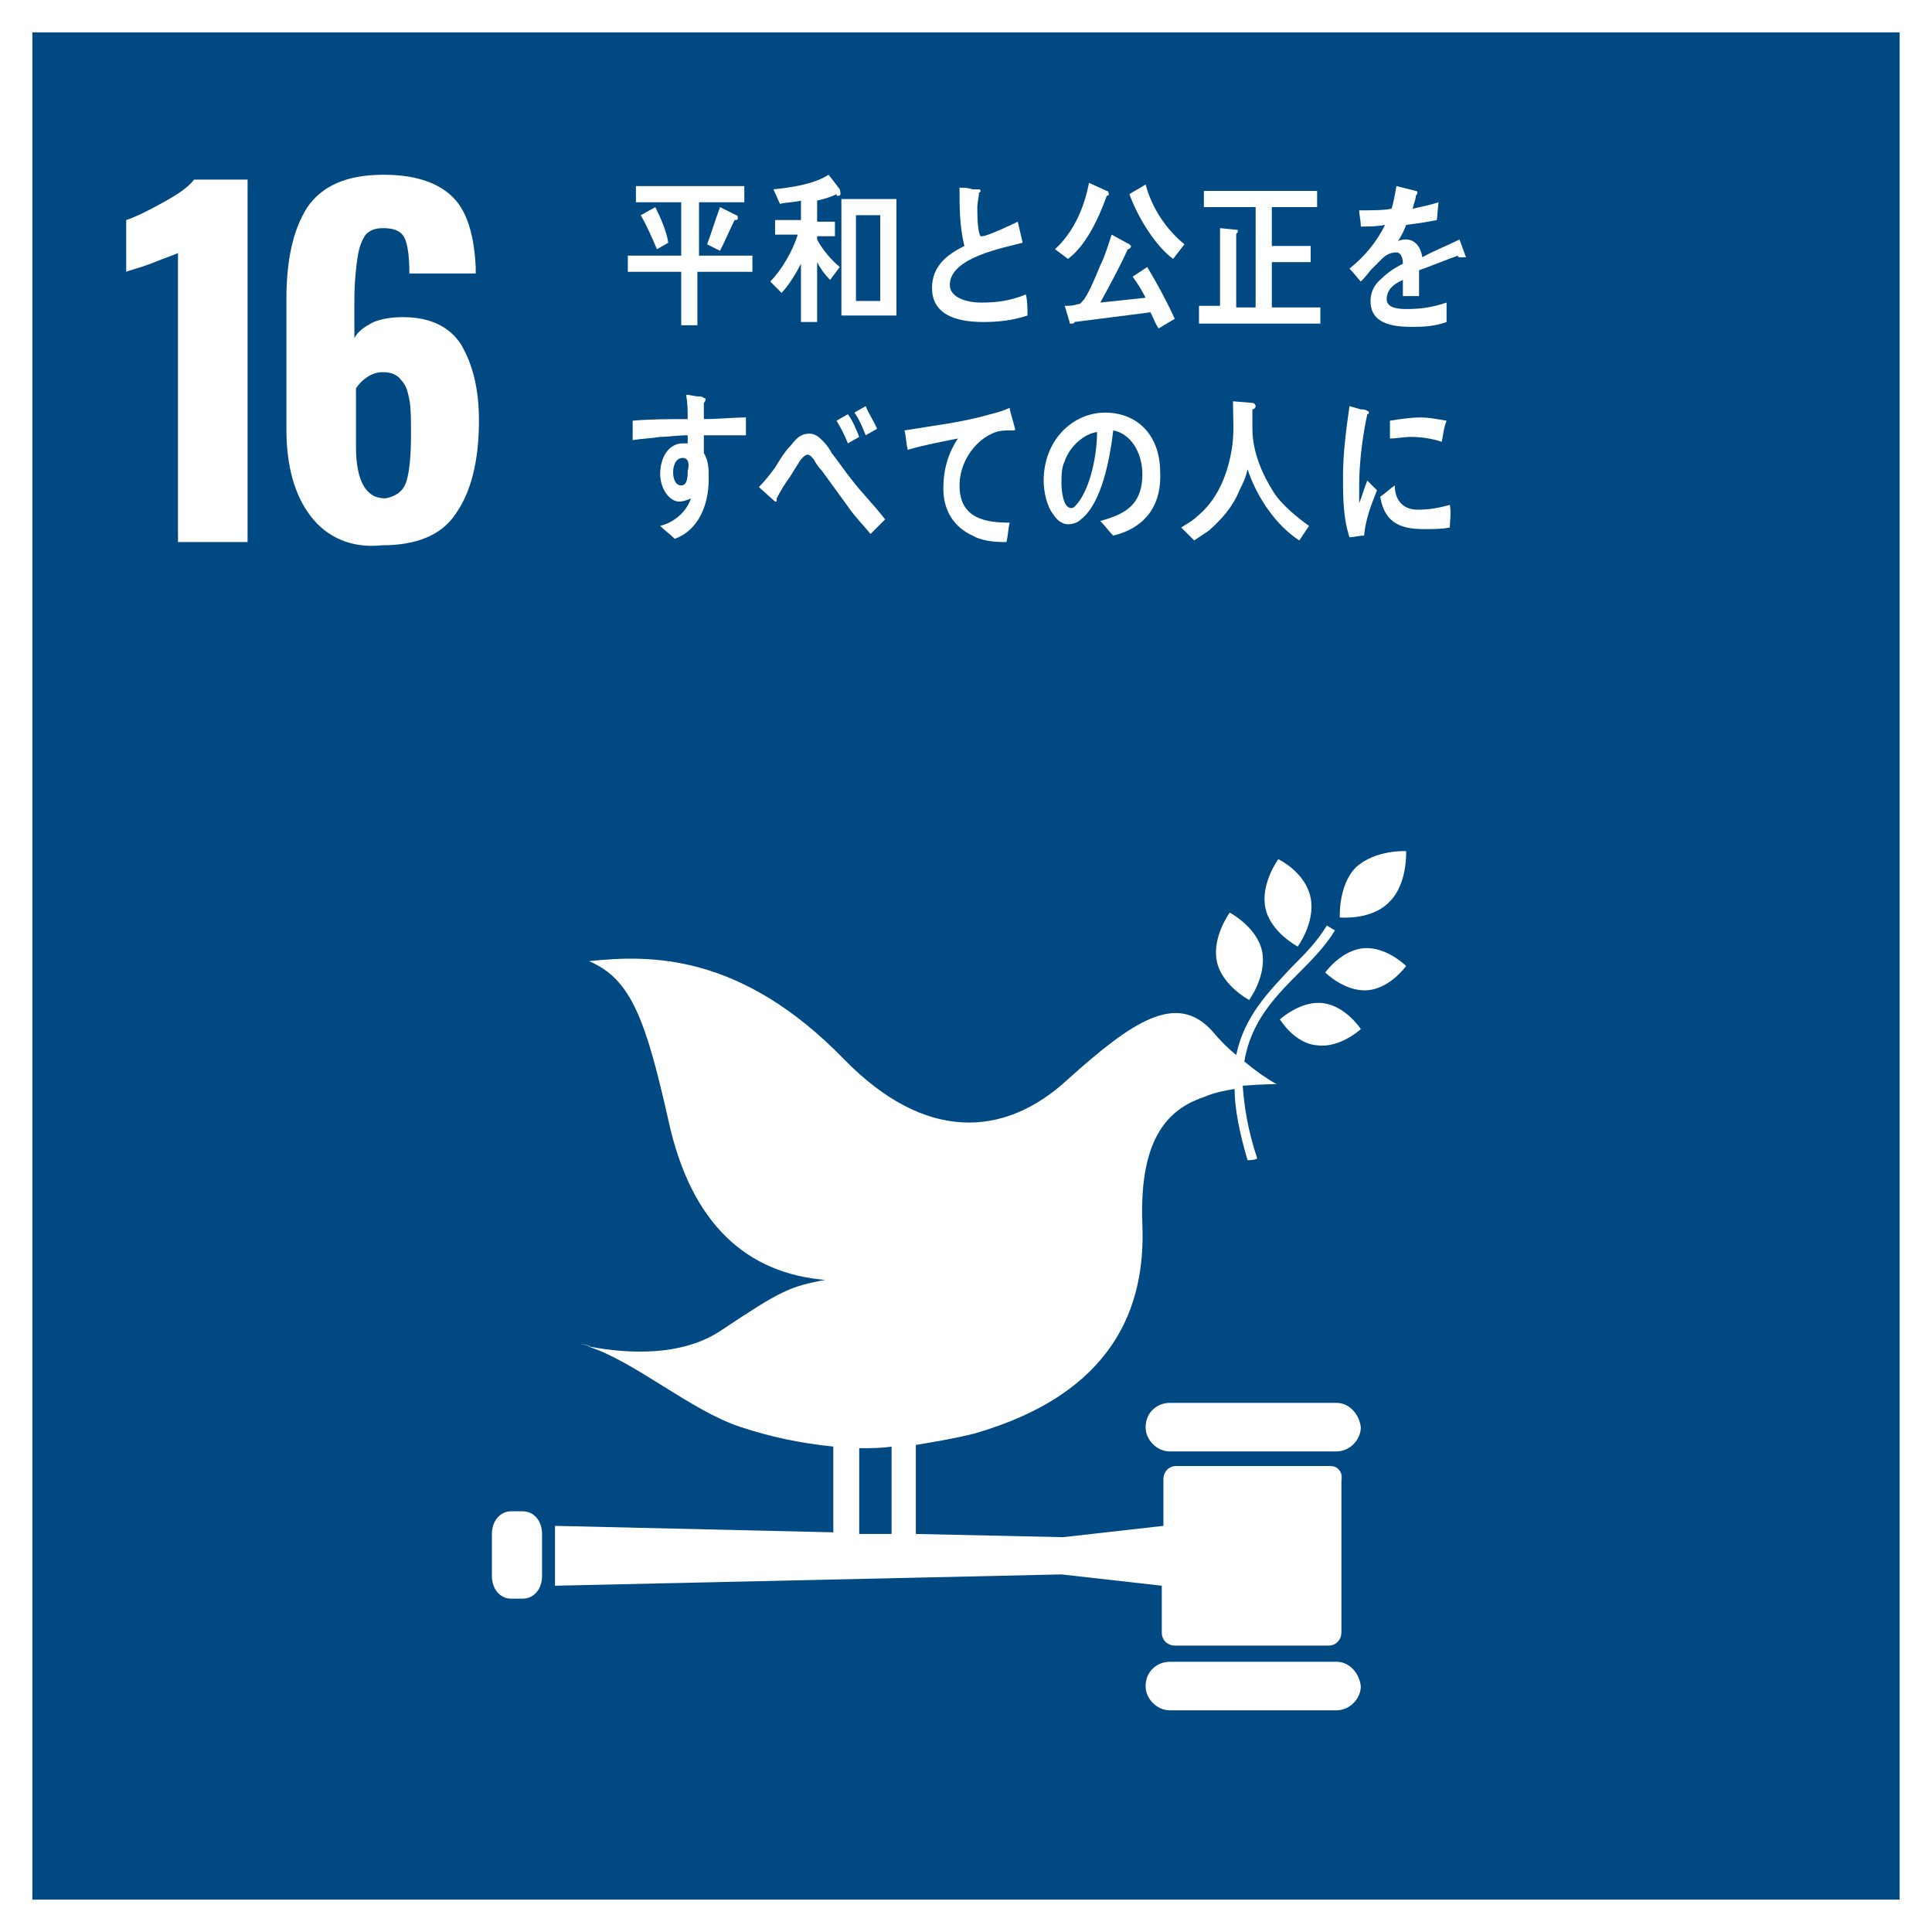 <?xml version="1.0" encoding="utf-8"?>
<!-- Generator: Adobe Illustrator 25.0.0, SVG Export Plug-In . SVG Version: 6.00 Build 0)  -->
<svg version="1.1" id="レイヤー_1" xmlns="http://www.w3.org/2000/svg" xmlns:xlink="http://www.w3.org/1999/xlink" x="0px"
	 y="0px" viewBox="0 0 119.4 119.4" style="enable-background:new 0 0 119.4 119.4;" xml:space="preserve">
<rect x="0" y="0" width="119.4" height="119.4" fill="#808080" stroke="none"/>
<style type="text/css">
	.st0{fill:#004982;stroke:#FFFFFF;stroke-width:2;stroke-miterlimit:10;}
	.st1{fill:#FFFFFF;}
</style>
<g>
	<rect x="1" y="1" class="st0" width="117.4" height="117.4"/>
	<g>
		<path class="st1" d="M11.1,15.6c-0.2,0.1-0.8,0.3-1.8,0.7c-0.8,0.3-1.3,0.4-1.5,0.5v-3.2c0.6-0.2,1.4-0.6,2.3-1.1
			c0.9-0.5,1.5-0.9,1.9-1.4h3.3v22.4H11V15.6H11.1z"/>
		<path class="st1" d="M19.2,31.9c-1-1.3-1.5-3.1-1.5-5.4v-8c0-2.4,0.4-4.3,1.3-5.7c0.9-1.3,2.4-2,4.7-2c2,0,3.4,0.5,4.3,1.4
			c0.9,0.9,1.3,2.4,1.4,4.3v0.4h-4.1c0-1-0.1-1.8-0.3-2.2s-0.6-0.6-1.3-0.6c-0.5,0-0.8,0.1-1.1,0.4c-0.2,0.3-0.4,0.7-0.5,1.4
			c-0.1,0.6-0.2,1.6-0.2,2.7v2.3c0.2-0.4,0.6-0.7,1.2-1c0.5-0.2,1.1-0.3,1.8-0.3c1.7,0,2.9,0.6,3.6,1.7c0.7,1.2,1.1,2.7,1.1,4.7
			c0,2.5-0.5,4.4-1.4,5.7c-0.9,1.4-2.5,2-4.6,2C21.7,33.9,20.2,33.2,19.2,31.9z M25.1,29.8c0.2-0.6,0.3-1.6,0.3-2.9
			c0-0.9,0-1.7-0.1-2.2s-0.2-0.9-0.5-1.2c-0.2-0.3-0.6-0.5-1.1-0.5c-0.4,0-0.7,0.1-1,0.3S22.2,23.7,22,24v3.6c0,2.1,0.6,3.2,1.8,3.2
			C24.4,30.7,24.9,30.4,25.1,29.8z"/>
	</g>
	<g>
		<path class="st1" d="M79,53.1c0,0-1.1,1.5-0.8,3s2,2.4,2,2.4s1.1-1.5,0.8-3C80.7,53.9,79,53.1,79,53.1"/>
		<path class="st1" d="M77.2,61.8c0,0,1.1-1.5,0.8-3s-2-2.4-2-2.4s-1.1,1.5-0.8,3C75.5,60.9,77.2,61.8,77.2,61.8"/>
		<path class="st1" d="M81.9,60.1c0,0,1.2,1.2,2.6,1.1s2.4-1.5,2.4-1.5s-1.2-1.2-2.6-1.1C82.9,58.7,81.9,60.1,81.9,60.1"/>
		<path class="st1" d="M83.8,53.6c-1.1,1.1-1,3.1-1,3.1s2,0.2,3.1-1c1.1-1.1,1-3.1,1-3.1S85,52.5,83.8,53.6"/>
		<path class="st1" d="M81.4,64.6c1.4,0.2,2.7-1,2.7-1s-0.9-1.4-2.3-1.6c-1.4-0.2-2.7,1-2.7,1S80,64.5,81.4,64.6"/>
		<path class="st1" d="M82.6,86.7H72.3c-0.8,0-1.5,0.6-1.5,1.5c0,0.8,0.7,1.5,1.5,1.5h10.3c0.8,0,1.5-0.7,1.5-1.5
			C84,87.4,83.4,86.7,82.6,86.7"/>
		<path class="st1" d="M82.6,102.7H72.3c-0.8,0-1.5,0.6-1.5,1.5c0,0.8,0.7,1.5,1.5,1.5h10.3c0.8,0,1.5-0.7,1.5-1.5
			C84,103.4,83.4,102.7,82.6,102.7"/>
		<path class="st1" d="M36.5,83.2c-0.2-0.1-0.5-0.1-0.7-0.2C35.8,83,36,83.1,36.5,83.2"/>
		<path class="st1" d="M82.2,90.6h-9.5c-0.5,0-0.8,0.4-0.8,0.8v2.9L65.7,95l-9.1-0.2v-5.5c1.2-0.2,2.4-0.4,3.6-0.7
			c8.7-2.5,10.6-7.9,10.4-12.9c-0.2-5.1,1.4-7.1,3.8-7.9c0.7-0.3,1.3-0.4,1.9-0.5c0,1.2,0.3,2.7,0.8,4.4c0.2,0,0.4,0,0.6-0.1
			c-0.6-1.8-0.8-3.2-0.9-4.5C78,67,78.9,67,78.9,67s-0.8-0.4-2-1.4c0.4-2.4,1.8-3.9,3.3-5.4c0.8-0.8,1.7-1.7,2.3-2.7L82,57.2
			c-0.6,1-1.4,1.8-2.2,2.6c-1.4,1.5-2.9,3-3.4,5.4c-0.5-0.4-1-0.9-1.5-1.5c-2.2-2.4-4.9-0.6-8.9,3c-4,3.7-8.9,3.8-13.8-1.2
			c-6.4-6.6-12-6.5-15.8-6.1c2.6,1.1,3.5,3.6,4.9,9.8c1.4,6.5,4.9,9.5,9.7,9.9c-2.2,0.4-2.8,0.7-6.4,3.1c-2.8,1.9-6.7,1.3-8.3,1
			c2.9,0.9,6.4,4,9.5,5c1.8,0.6,3.7,1,5.7,1.2v5.3l-17.2-0.4V98l31.3-0.7l6.2,0.7v2.9c0,0.5,0.4,0.8,0.8,0.8h9.5
			c0.5,0,0.8-0.4,0.8-0.8v-9.4C83,91,82.7,90.6,82.2,90.6z M53.1,89.5c0.7,0,1.4,0,2-0.1v5.4h-2V89.5z"/>
		<path class="st1" d="M33.5,97.4c0,0.8-0.5,1.4-1.2,1.4h-0.7c-0.7,0-1.2-0.6-1.2-1.4v-2.6c0-0.8,0.5-1.4,1.2-1.4h0.7
			c0.7,0,1.2,0.6,1.2,1.4V97.4z"/>
	</g>
	<g>
		<path class="st1" d="M43.1,16.8v3.3h-1v-3.3h-3.3v-1h3.3v-3.3h-2.8v-1H46v1h-2.8v3.3h3.3v1H43.1z M40.6,15.4
			c-0.3-0.7-0.6-1.4-1-2.1l0.9-0.5c0.3,0.6,0.7,1.5,0.8,2.2L40.6,15.4z M45.4,13.6c-0.3,0.6-0.6,1.3-0.9,1.9l-0.8-0.4
			c0.3-0.8,0.5-1.5,0.8-2.3l1,0.5c0.1,0,0.1,0.1,0.1,0.2C45.6,13.6,45.5,13.6,45.4,13.6z"/>
		<path class="st1" d="M51.8,12.1c-0.1,0-0.1,0-0.1-0.1c-0.4,0.2-0.8,0.3-1.2,0.4v1.3h1.1v0.9h-1.1v0.2c0.3,0.6,0.9,1.3,1.4,1.7
			l-0.6,0.8c-0.3-0.3-0.6-0.7-0.8-1.1v3.7h-1v-3.6c-0.3,0.6-0.8,1.4-1.2,1.8l-0.7-0.7c0.7-0.7,1.4-1.9,1.7-2.9h-1.4v-0.9h1.6v-1.2
			c-0.4,0.1-0.9,0.1-1.3,0.2l-0.4-0.9c1-0.1,2.5-0.3,3.4-0.9c0.1,0.1,0.7,0.9,0.7,0.9C52,12.1,51.9,12.1,51.8,12.1z M52,19.5v-7.2
			h3.4v7.2H52z M54.4,13.3h-1.5v5.3h1.5V13.3z"/>
		<path class="st1" d="M60.8,19.9c-1.2,0-3.2-0.2-3.2-2.1c0-1.4,1-2.1,2-2.6c-0.3-1.2-0.3-2.4-0.3-3.6c0.3,0,0.5,0,0.8,0.1
			c0.1,0,0.3,0,0.4,0c0,0,0.1,0,0.1,0.1c0,0,0,0.1-0.1,0.1c0,0.3-0.1,0.6-0.1,0.9c0,0.4,0,1.5,0.2,1.8h0.1c0.3,0,1.8-0.7,2.2-0.9
			c0.1,0.4,0.2,0.9,0.3,1.3c-1.1,0.3-4.5,0.9-4.5,2.6c0,0.9,1.3,1.1,1.9,1.1c1,0,1.8-0.1,2.8-0.5c0.1,0.4,0.1,0.9,0.1,1.3
			C62.6,19.8,61.7,19.9,60.8,19.9z"/>
		<path class="st1" d="M68.4,12.1c-0.5,1.4-1.3,3.1-2.4,3.9l-0.8-0.6c1.1-1,1.8-2.5,2.1-4.1l1.1,0.5c0.1,0,0.1,0.1,0.1,0.1
			C68.6,12.1,68.4,12.1,68.4,12.1z M71.6,20.3c-0.2-0.3-0.3-0.6-0.5-1c-1.6,0.2-3.1,0.4-4.7,0.6c0,0.1-0.1,0.1-0.2,0.1
			c-0.1,0-0.1,0-0.1-0.1l-0.3-1c0.3,0,0.5,0,0.8-0.1c0.2,0,0.2-0.1,0.4-0.3c0.4-0.6,0.7-1.4,1-2.1c0.3-0.6,0.5-1.3,0.7-1.9l1.1,0.6
			l0.1,0.1c0,0.1-0.1,0.2-0.2,0.2c-0.5,1.1-1.1,2.2-1.7,3.3c0.9-0.1,1.9-0.2,2.8-0.3c-0.2-0.4-0.5-0.9-0.8-1.3
			c0.3-0.2,0.6-0.4,0.9-0.6c0.6,1,1.2,2.1,1.7,3.2L71.6,20.3z M72.5,16c-1.1-0.8-2.2-2.6-2.7-4c0.3-0.2,0.7-0.4,1-0.6
			c0.4,1.5,1.3,2.8,2.4,3.7L72.5,16z"/>
		<path class="st1" d="M74.1,19.8v-0.9h1.3v-4.8l1,0.1c0.1,0,0.1,0,0.1,0.1s-0.1,0.1-0.1,0.2V19h1.2v-6.2h-3.2v-1h7v1h-2.8v2.4H81v1
			h-2.4V19h3v1h-7.5V19.8z"/>
		<path class="st1" d="M90.2,15.9c0,0-0.1,0-0.1-0.1c-0.6,0.2-1.8,0.7-2.4,0.9v1.6h-1c0-0.1,0-0.3,0-0.5v-0.5c-0.7,0.3-1,0.7-1,1.2
			c0,0.4,0.4,0.6,1.2,0.6c0.9,0,1.6-0.1,2.5-0.4v1.2c-0.8,0.3-1.6,0.3-2.2,0.3c-1.7,0-2.5-0.5-2.5-1.6c0-0.5,0.2-1,0.7-1.4
			c0.3-0.3,0.7-0.6,1.3-0.9c0-0.5-0.2-0.7-0.4-0.7c-0.3,0-0.6,0.1-0.9,0.4c-0.2,0.2-0.4,0.4-0.7,0.7c-0.3,0.4-0.5,0.6-0.6,0.7
			c-0.2-0.2-0.4-0.5-0.7-0.8c1-0.8,1.7-1.7,2.2-2.7c-0.5,0.1-1,0.1-1.5,0.1c0-0.4-0.1-0.7-0.1-1c0.8,0,1.5,0,2-0.1
			c0.1-0.3,0.2-0.8,0.3-1.4l1.2,0.3c0.1,0,0.1,0.1,0.1,0.1s0,0.1-0.1,0.2c0,0.2-0.1,0.4-0.2,0.8c0.4-0.1,1-0.2,1.6-0.4l-0.1,1.1
			c-0.5,0.1-1.1,0.2-1.9,0.3c-0.1,0.3-0.3,0.7-0.5,1c0.2-0.1,0.4-0.1,0.5-0.1c0.5,0,0.9,0.4,1,1.1c0.7-0.4,1.5-0.7,2.3-1.1l0.4,1.1
			C90.3,15.9,90.3,15.9,90.2,15.9z"/>
		<path class="st1" d="M46.1,26.9c-0.4,0-0.7,0-1.1,0c-0.5,0-1,0-1.5,0c0,0.4,0,0.7,0,1.1c0.3,0.5,0.3,1,0.3,1.6
			c0,1.7-0.7,3.2-2.1,3.7c-0.3-0.3-0.6-0.5-0.9-0.8c0.8-0.2,1.6-0.8,1.9-1.7C42.5,30.9,42.2,31,42,31c-0.7,0-1.2-0.9-1.2-1.7
			c0-1,0.5-1.9,1.4-1.9c0.1,0,0.2,0,0.3,0c0-0.2,0-0.3,0-0.5c-0.6,0-1.2,0.1-1.7,0.1c-0.6,0.1-1.1,0.1-1.7,0.2c0-0.4,0-0.8,0-1.2
			c1.1-0.1,2.3-0.1,3.4-0.1c0-0.5,0-1-0.1-1.5c0.3,0,0.5,0.1,0.8,0.1c0.1,0,0.2,0,0.3,0.1c0.1,0,0.1,0,0.1,0.1s-0.1,0.2-0.1,0.2
			c0,0.3,0,0.6,0,1c0.9,0,1.8-0.1,2.6-0.1V26.9z M42.2,28.3c-0.4,0-0.6,0.4-0.6,0.9c0,0.3,0.1,0.8,0.5,0.8s0.4-0.6,0.4-0.9
			C42.6,28.8,42.6,28.3,42.2,28.3z"/>
		<path class="st1" d="M53.8,33c-0.4-0.5-1-1.1-1.4-1.7c-0.5-0.7-1.1-1.5-1.6-2.2c-0.2-0.2-0.4-0.5-0.5-0.7
			c-0.1-0.1-0.2-0.3-0.4-0.3s-0.5,0.4-0.6,0.6c-0.2,0.3-0.3,0.5-0.5,0.8c-0.3,0.4-0.6,0.9-0.8,1.3c0,0,0,0,0,0.1s0,0.1-0.1,0.1
			l-1-0.9c0.4-0.4,0.7-0.8,1-1.2c0.3-0.5,0.6-1,1-1.4c0.3-0.4,0.6-0.7,1.1-0.7c0.4,0,0.6,0.2,0.9,0.5c0.2,0.2,0.4,0.5,0.5,0.7
			c0.4,0.5,0.8,1.1,1.2,1.6c0.6,0.8,1.5,1.7,2.1,2.5L53.8,33z M52.4,27.4c-0.2-0.5-0.4-0.9-0.7-1.4l0.7-0.4c0.3,0.4,0.5,0.9,0.7,1.4
			L52.4,27.4z M53.5,26.9c-0.2-0.5-0.4-1-0.7-1.4l0.7-0.4c0.2,0.5,0.5,0.9,0.7,1.4L53.5,26.9z"/>
		<path class="st1" d="M62.6,26.6h-0.1c-0.4,0-0.8,0-1.2,0.2c-1.1,0.5-2,1.8-2,3.2c0,2.1,1.7,2.3,3.1,2.3c-0.1,0.4-0.1,0.8-0.2,1.2
			c-0.1,0-0.1,0-0.2,0c-0.6,0-1.4-0.1-1.9-0.4c-1.1-0.5-1.8-1.5-1.8-2.9c0-1.2,0.3-2.2,0.9-3.1c-1,0.2-2.1,0.4-3.1,0.7
			C56,27.4,56,27,55.9,26.6c1.8-0.3,3.6-0.5,5.3-1c0.4-0.1,0.8-0.2,1.2-0.4c0,0.2,0.3,1.1,0.3,1.2C62.8,26.6,62.7,26.6,62.6,26.6z"
			/>
		<path class="st1" d="M68.8,33.1c-0.3-0.3-0.5-0.6-0.8-0.9c1.4-0.4,2.6-0.9,2.6-2.9c0-1.3-0.7-2.5-1.8-2.7c-0.2,1.7-0.7,4.5-2,5.5
			c-0.2,0.2-0.5,0.3-0.8,0.3c-0.4,0-0.7-0.3-0.9-0.6c-0.4-0.5-0.6-1.4-0.6-2.1c0-2.5,1.8-4.2,3.8-4.2c1.9,0,3.4,1.3,3.4,3.7
			C71.8,31.5,70.5,32.7,68.8,33.1z M65.8,28.5c-0.2,0.4-0.2,0.9-0.2,1.4c0,0.4,0.1,1.5,0.6,1.5c0.2,0,0.3-0.2,0.4-0.3
			c0.8-1,1.2-3,1.2-4.4C67,26.8,66.1,27.6,65.8,28.5z"/>
		<path class="st1" d="M80.3,33.4c-1.4-0.9-2.6-2.6-3.2-4.4c-0.1,0.5-0.3,0.9-0.5,1.3c-0.4,1-1.1,1.8-1.9,2.5
			c-0.3,0.2-0.6,0.4-0.9,0.6L73,32.6c0.3-0.2,0.7-0.4,1-0.7c1.1-0.9,1.8-2.3,2.1-4c0.2-1,0.1-2.1,0.1-3.1l1.2,0.1
			c0.1,0,0.2,0.1,0.2,0.2s-0.1,0.2-0.2,0.2c0,0.4,0,0.8,0,1.2c0,1.4,0.6,2.8,1.3,3.9c0.5,0.8,1.5,1.6,2.2,2.1L80.3,33.4z"/>
		<path class="st1" d="M84.3,33.1c-0.3,0-0.6,0.1-0.9,0.1C83,32,83,30.7,83,29.4c0-1.4,0.2-2.9,0.4-4.3l0.7,0.2c0.1,0,0.3,0,0.4,0.1
			c0.1,0,0.1,0.1,0.1,0.1c0,0.1-0.1,0.1-0.1,0.1C84.2,27,84,28.6,84,30c0,0.4,0,0.7,0,1.1c0.2-0.5,0.3-0.9,0.5-1.4
			c0.2,0.2,0.4,0.4,0.6,0.6C84.7,31.3,84.4,32.1,84.3,33.1z M89.6,32.6c-0.5,0.1-1,0.1-1.5,0.1c-1.3,0-2.5-0.2-2.8-2
			c0.3-0.2,0.6-0.5,0.9-0.7c0,1,0.6,1.5,1.4,1.5c0.7,0,1.3-0.1,2-0.3C89.7,31.7,89.6,32.2,89.6,32.6z M89.1,27.3
			c-0.6-0.2-1.3-0.3-1.9-0.3c-0.4,0-0.9,0.1-1.3,0.1c0-0.4,0-0.7,0-1.1c0.6-0.1,1.3-0.2,1.9-0.2c0.5,0,1,0.1,1.6,0.2
			C89.2,26.5,89.2,26.9,89.1,27.3z"/>
	</g>
</g>
</svg>
